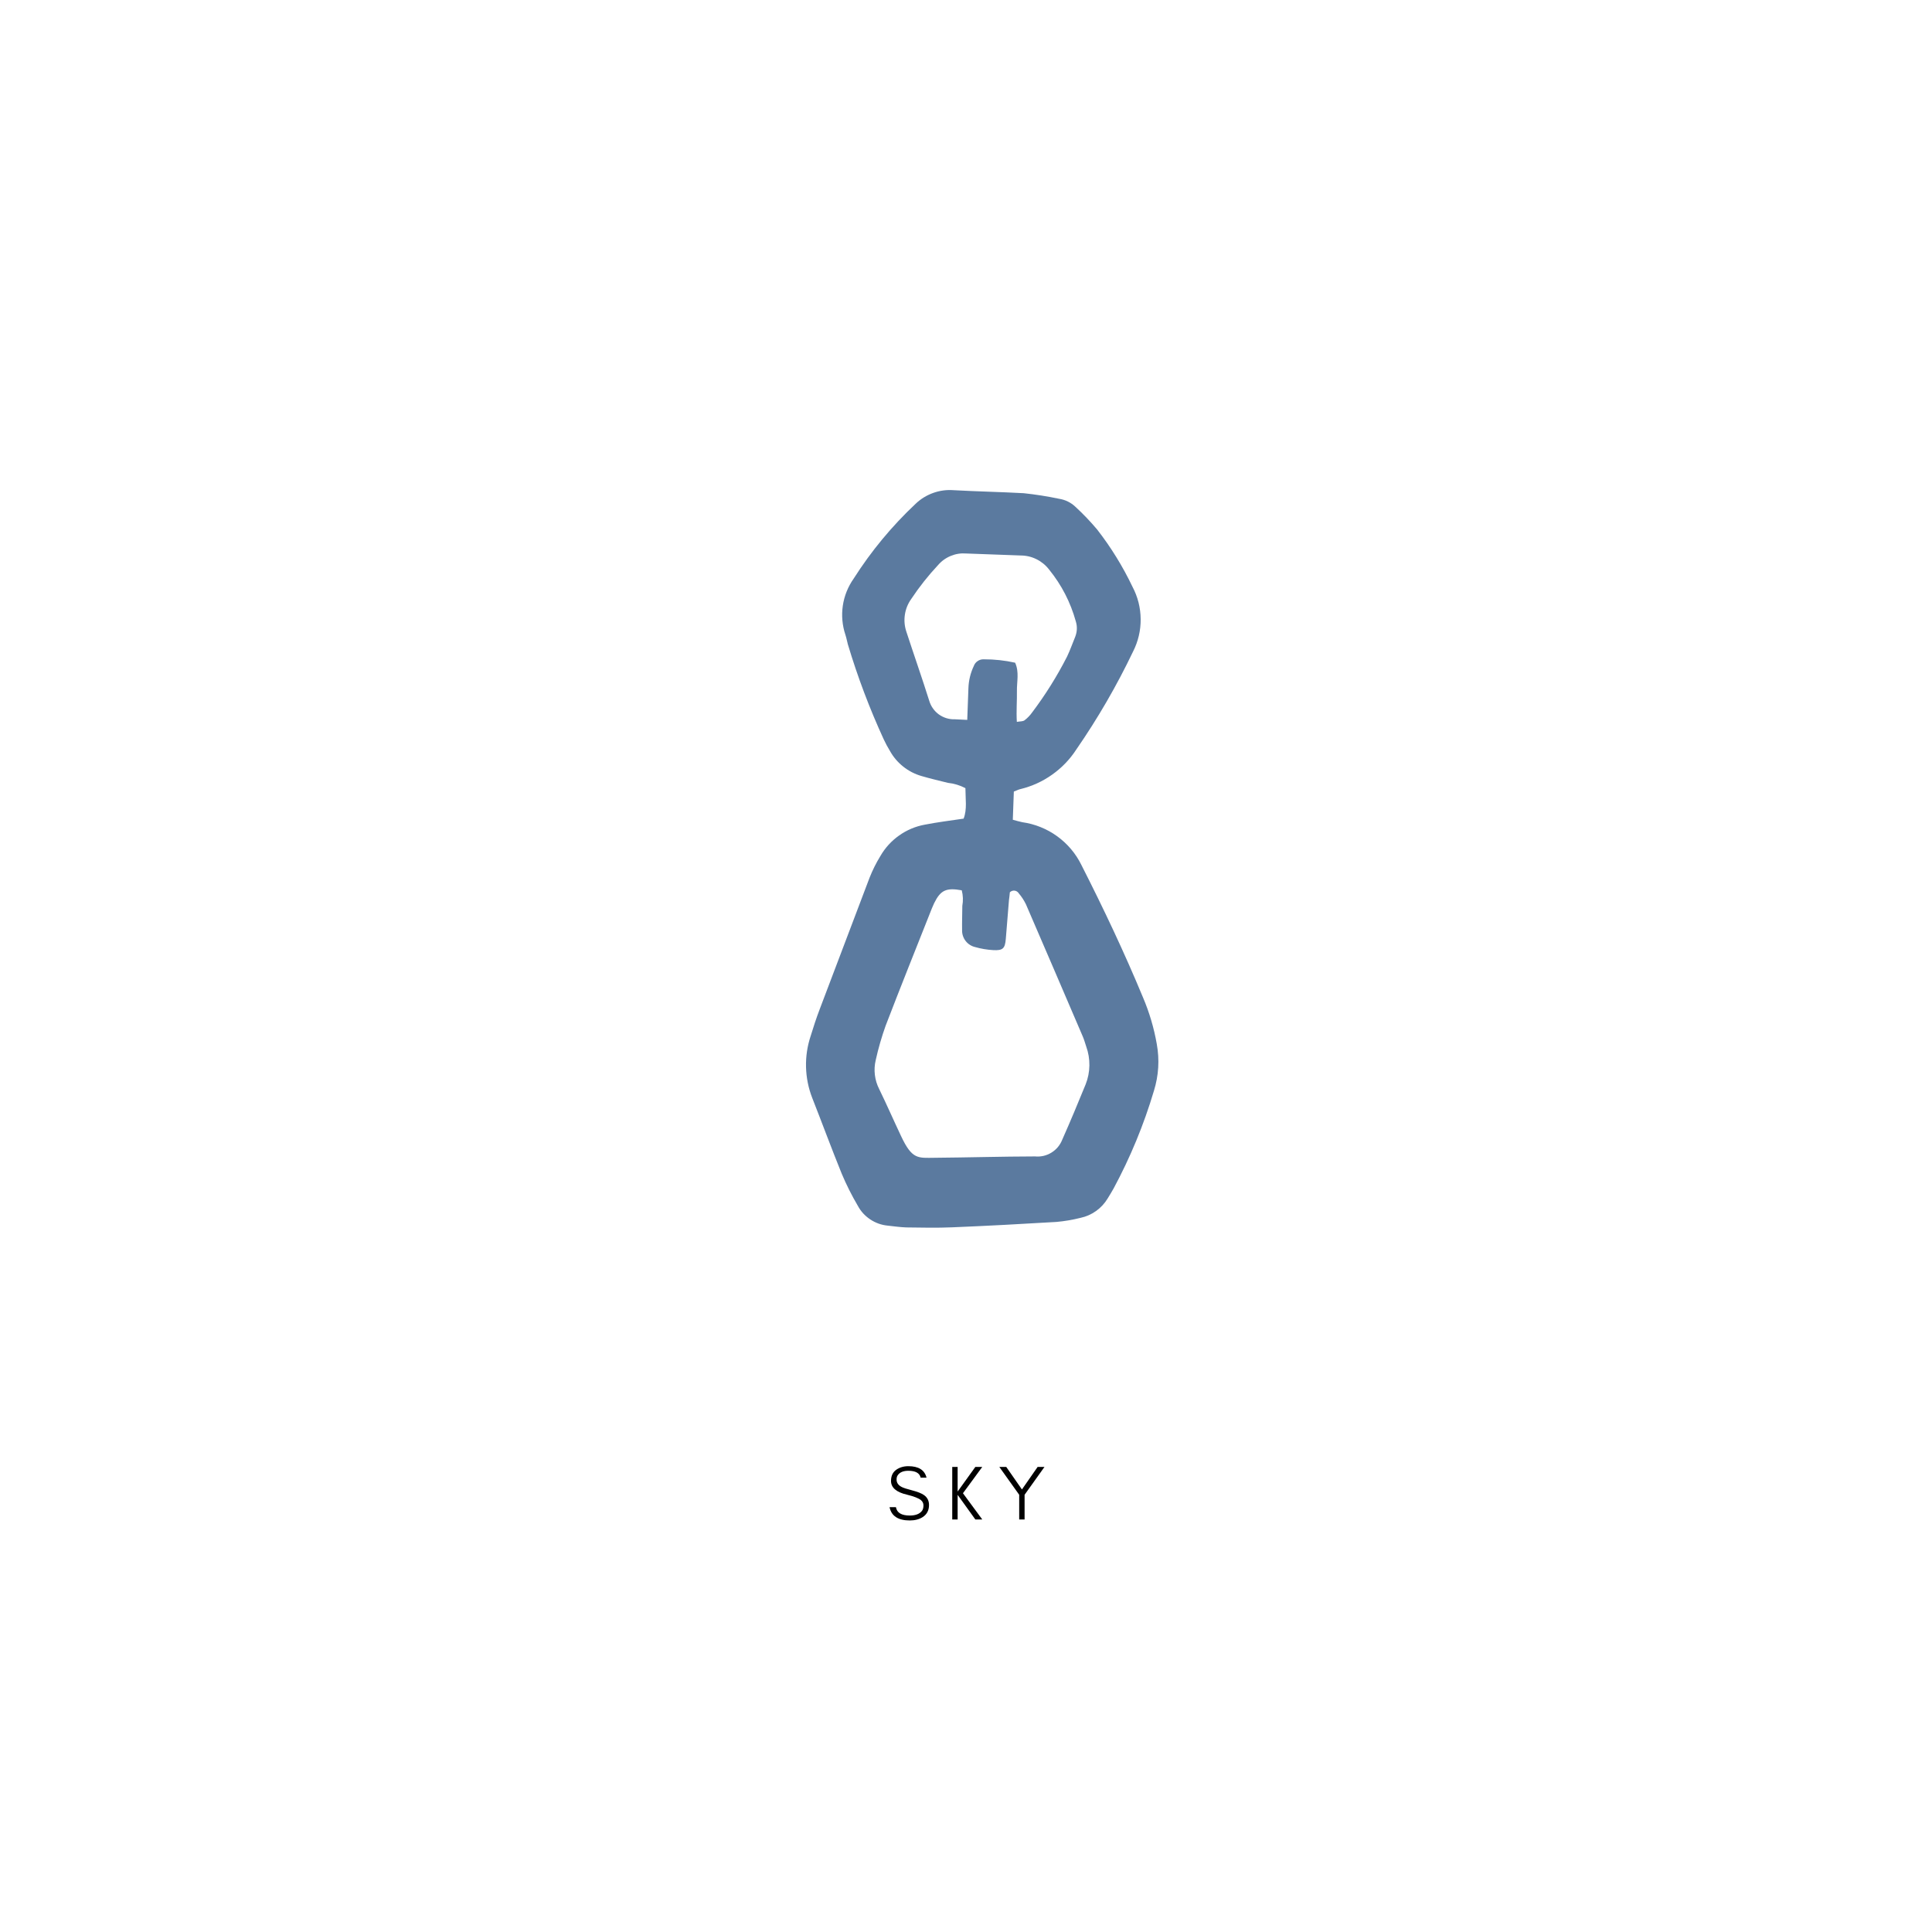 <svg version="1.0" preserveAspectRatio="xMidYMid meet" height="500" viewBox="0 0 375 375" zoomAndPan="magnify" width="500" xmlns:xlink="http://www.w3.org/1999/xlink" xmlns="http://www.w3.org/2000/svg"><defs><g></g><clipPath id="8caf29376a"><path clip-rule="nonzero" d="M 156 95 L 225 95 L 225 239 L 156 239 Z M 156 95"></path></clipPath><clipPath id="dfea00fdf3"><path clip-rule="nonzero" d="M -90.785 -140.926 L 490.074 -119.625 L 468.777 461.234 L -112.082 439.934 Z M -90.785 -140.926"></path></clipPath></defs><g fill-opacity="1" fill="#000000"><g transform="translate(172.102, 294.93)"><g><path d="M 3.953 -4.812 C 1.879 -5.289 0.844 -6.18 0.844 -7.484 C 0.844 -8.441 1.176 -9.16 1.844 -9.641 C 2.508 -10.109 3.297 -10.344 4.203 -10.344 C 6.191 -10.344 7.367 -9.602 7.734 -8.125 L 6.594 -8.125 C 6.395 -9.008 5.598 -9.453 4.203 -9.453 C 3.223 -9.453 2.535 -9.16 2.141 -8.578 C 1.992 -8.359 1.922 -8.082 1.922 -7.75 C 1.922 -7.125 2.258 -6.641 2.938 -6.297 C 3.258 -6.129 3.941 -5.91 4.984 -5.641 C 6.023 -5.367 6.781 -5.066 7.25 -4.734 C 7.895 -4.273 8.219 -3.633 8.219 -2.812 C 8.219 -1.781 7.812 -1 7 -0.469 C 6.32 -0.031 5.484 0.188 4.484 0.188 C 2.223 0.188 0.914 -0.672 0.562 -2.391 L 1.797 -2.391 C 1.984 -1.305 2.879 -0.766 4.484 -0.766 C 5.617 -0.766 6.414 -1.078 6.875 -1.703 C 7.051 -1.953 7.141 -2.297 7.141 -2.734 C 7.141 -3.148 6.973 -3.492 6.641 -3.766 C 6.172 -4.141 5.273 -4.488 3.953 -4.812 Z M 3.953 -4.812"></path></g></g></g><g fill-opacity="1" fill="#000000"><g transform="translate(183.705, 294.93)"><g><path d="M 2.172 0 L 1.125 0 L 1.125 -10.203 L 2.172 -10.203 L 2.172 -5.422 L 5.609 -10.203 L 6.953 -10.203 L 3.203 -5.094 L 6.953 0 L 5.609 0 L 2.172 -4.781 Z M 2.172 0"></path></g></g></g><g fill-opacity="1" fill="#000000"><g transform="translate(193.81, 294.93)"><g><path d="M 5.062 -4.797 L 5.062 0 L 4.016 0 L 4.016 -4.797 L 0.156 -10.203 L 1.5 -10.203 L 4.547 -5.828 L 7.594 -10.203 L 8.922 -10.203 Z M 5.062 -4.797"></path></g></g></g><g clip-path="url(#8caf29376a)"><g clip-path="url(#dfea00fdf3)"><path fill-rule="nonzero" fill-opacity="1" d="M 196.785 153.641 L 196.586 159.113 C 197.203 159.281 197.809 159.465 198.43 159.59 C 199.648 159.762 200.832 160.078 201.977 160.539 C 203.121 161 204.195 161.59 205.195 162.316 C 206.195 163.039 207.09 163.871 207.887 164.812 C 208.684 165.758 209.355 166.781 209.898 167.891 C 214.184 176.32 218.234 184.871 221.852 193.594 C 223.094 196.512 223.984 199.527 224.531 202.648 C 225.082 205.715 224.898 208.738 223.98 211.715 C 222.016 218.309 219.406 224.633 216.145 230.691 C 215.785 231.348 215.387 231.973 215 232.613 C 214.418 233.582 213.668 234.395 212.75 235.051 C 211.832 235.707 210.82 236.152 209.715 236.387 C 208.184 236.773 206.633 237.035 205.062 237.176 C 198.316 237.582 191.555 237.945 184.801 238.223 C 181.887 238.348 178.867 238.281 175.902 238.242 C 174.699 238.199 173.496 238.023 172.309 237.895 C 171.082 237.777 169.953 237.375 168.926 236.695 C 167.898 236.016 167.09 235.133 166.504 234.047 C 165.328 232.047 164.289 229.98 163.387 227.84 C 161.402 222.957 159.578 217.988 157.648 213.094 C 156.902 211.168 156.504 209.176 156.449 207.117 C 156.398 205.055 156.699 203.043 157.348 201.086 C 157.891 199.32 158.465 197.551 159.125 195.832 C 162.344 187.324 165.562 178.836 168.781 170.363 C 169.359 168.898 170.062 167.496 170.883 166.152 C 171.805 164.559 173.016 163.23 174.516 162.168 C 176.016 161.105 177.672 160.406 179.48 160.07 C 181.926 159.594 184.41 159.277 187.039 158.895 C 187.746 157.074 187.387 155.039 187.387 152.977 C 186.316 152.422 185.18 152.078 183.98 151.949 C 182.266 151.523 180.551 151.125 178.867 150.629 C 177.562 150.25 176.375 149.641 175.309 148.793 C 174.246 147.945 173.383 146.926 172.723 145.734 C 172.289 145.02 171.895 144.285 171.539 143.527 C 168.785 137.535 166.461 131.383 164.57 125.07 C 164.402 124.453 164.297 123.809 164.086 123.191 C 163.785 122.285 163.59 121.355 163.508 120.406 C 163.422 119.453 163.453 118.508 163.59 117.562 C 163.73 116.617 163.977 115.703 164.332 114.816 C 164.688 113.93 165.141 113.098 165.691 112.316 C 169.094 106.969 173.105 102.125 177.723 97.781 C 178.707 96.84 179.844 96.141 181.125 95.68 C 182.41 95.219 183.73 95.043 185.09 95.145 C 189.629 95.398 194.18 95.48 198.703 95.73 C 201.012 95.977 203.301 96.336 205.57 96.812 C 206.793 97.008 207.855 97.531 208.754 98.383 C 210.25 99.762 211.648 101.227 212.957 102.781 C 215.645 106.238 217.93 109.941 219.816 113.895 C 220.328 114.863 220.719 115.875 220.988 116.938 C 221.254 118 221.395 119.078 221.402 120.172 C 221.414 121.266 221.293 122.344 221.043 123.41 C 220.793 124.477 220.418 125.496 219.922 126.473 C 216.758 133.094 213.09 139.426 208.918 145.465 C 207.668 147.395 206.102 149.023 204.223 150.355 C 202.348 151.688 200.289 152.621 198.055 153.164 C 197.746 153.227 197.418 153.402 196.785 153.641 Z M 186.676 172.809 C 183.656 172.262 182.562 172.773 181.305 175.332 C 181.148 175.676 181.004 176.004 180.863 176.348 C 177.863 183.93 174.824 191.477 171.902 199.09 C 171.125 201.266 170.484 203.48 169.984 205.738 C 169.754 206.695 169.695 207.66 169.812 208.637 C 169.93 209.617 170.215 210.543 170.664 211.418 C 172.109 214.379 173.453 217.465 174.883 220.484 C 177.051 225.113 178.172 224.75 181.457 224.723 C 187.945 224.672 194.422 224.473 200.906 224.461 C 201.461 224.516 202.016 224.477 202.559 224.352 C 203.105 224.223 203.617 224.012 204.094 223.715 C 204.57 223.422 204.988 223.059 205.348 222.629 C 205.703 222.195 205.984 221.719 206.188 221.195 C 207.77 217.633 209.27 214.039 210.723 210.473 C 211.188 209.297 211.43 208.074 211.449 206.809 C 211.465 205.539 211.262 204.312 210.832 203.121 C 210.598 202.414 210.391 201.652 210.094 201.016 C 206.453 192.508 202.797 184.004 199.125 175.504 C 198.754 174.746 198.297 174.047 197.746 173.402 C 197.66 173.258 197.543 173.137 197.398 173.043 C 197.258 172.949 197.102 172.895 196.93 172.871 C 196.758 172.852 196.594 172.871 196.434 172.926 C 196.27 172.984 196.129 173.074 196.012 173.195 C 195.992 173.676 195.887 174.223 195.836 174.758 C 195.629 177.25 195.434 179.746 195.227 182.238 C 195.074 184.094 194.664 184.516 192.793 184.418 C 191.59 184.348 190.41 184.152 189.254 183.82 C 188.887 183.734 188.547 183.586 188.23 183.379 C 187.914 183.176 187.641 182.922 187.414 182.621 C 187.184 182.324 187.012 181.992 186.898 181.633 C 186.781 181.277 186.73 180.91 186.742 180.531 C 186.711 178.961 186.785 177.395 186.785 175.824 C 186.969 174.809 186.934 173.805 186.676 172.809 Z M 187.742 139.73 C 187.828 137.465 187.898 135.535 187.969 133.59 C 188.02 132.074 188.367 130.633 189.016 129.266 C 189.164 128.859 189.422 128.535 189.785 128.297 C 190.148 128.059 190.547 127.949 190.98 127.973 C 193.023 127.965 195.039 128.188 197.035 128.629 C 197.867 130.449 197.348 132.32 197.383 134.137 C 197.418 135.957 197.242 137.984 197.367 140.113 C 197.969 140.004 198.488 140.051 198.832 139.832 C 199.418 139.391 199.922 138.871 200.344 138.273 C 202.914 134.863 205.168 131.262 207.109 127.457 C 207.707 126.215 208.16 124.895 208.703 123.59 C 209.082 122.605 209.121 121.609 208.812 120.602 C 207.781 116.891 206.055 113.543 203.629 110.551 C 202.969 109.695 202.156 109.027 201.191 108.547 C 200.223 108.066 199.195 107.824 198.117 107.82 C 194.59 107.691 191.074 107.562 187.562 107.434 C 186.52 107.348 185.512 107.504 184.543 107.902 C 183.578 108.301 182.754 108.895 182.07 109.688 C 180.168 111.723 178.445 113.898 176.902 116.215 C 176.238 117.137 175.816 118.156 175.641 119.277 C 175.469 120.398 175.559 121.5 175.914 122.578 C 177.352 126.992 178.945 131.512 180.363 136.016 C 180.52 136.547 180.758 137.043 181.078 137.496 C 181.395 137.949 181.781 138.34 182.23 138.668 C 182.68 138.992 183.172 139.234 183.703 139.398 C 184.234 139.559 184.777 139.633 185.336 139.613 Z M 187.742 139.73" fill="#5b7a9f"></path></g></g></svg>